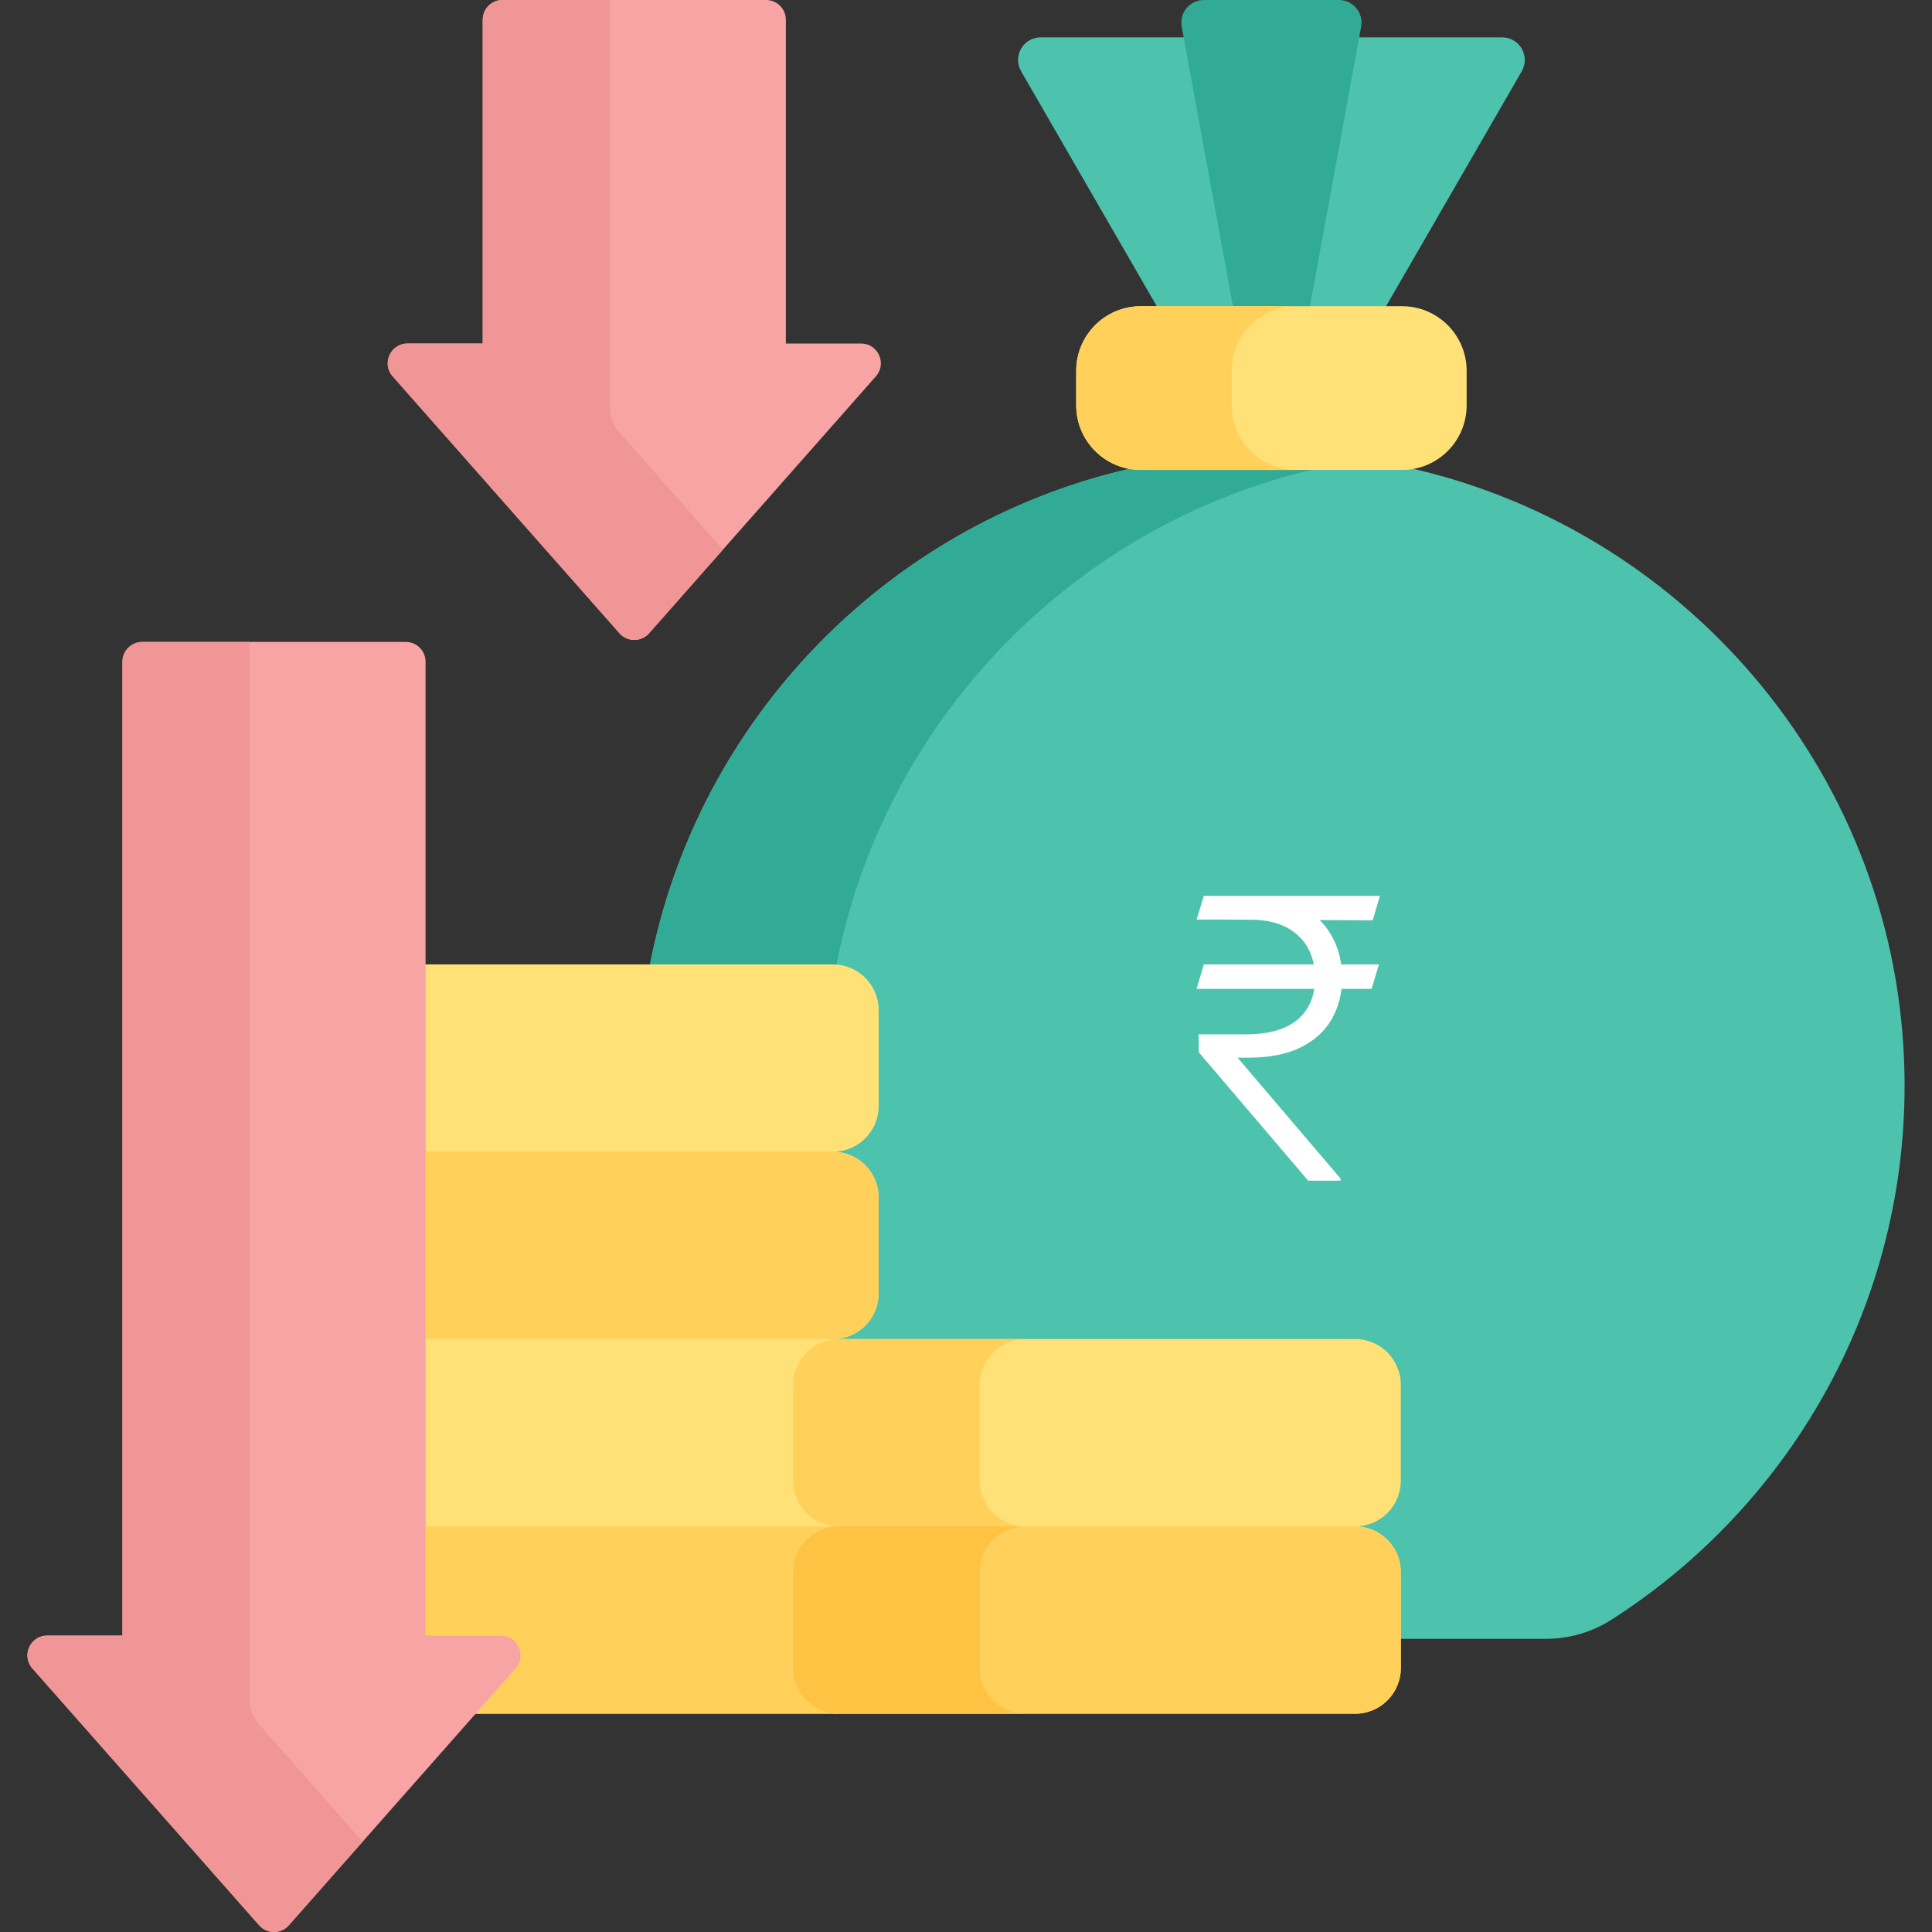 <svg width="114" height="114" viewBox="0 0 114 114" fill="none" xmlns="http://www.w3.org/2000/svg">
    <rect x="0" y="0" width="114" height="114" fill="#333333" stroke="none"/>
    <g clip-path="url(#clip0_76_26130)">
        <path d="M88.636 2.205H61.407C60.38 2.205 59.738 3.317 60.252 4.206L68.384 18.291H81.66L89.792 4.206C90.305 3.317 89.663 2.205 88.636 2.205Z" fill="#4DC2AD"/>
        <path d="M72.792 18.291H77.252L80.316 1.575C80.466 0.755 79.837 0 79.003 0H71.04C70.207 0 69.578 0.755 69.728 1.575L72.792 18.291Z" fill="#31AB95"/>
        <path d="M112.353 62.572C111.672 45.249 99.081 30.957 82.682 27.507H67.344C52.649 30.589 41.103 42.331 38.31 57.13H49.15C50.514 57.13 51.623 58.239 51.623 59.603V65.264C51.623 66.628 50.514 67.738 49.15 67.738V68.183C50.514 68.183 51.623 69.293 51.623 70.656V76.318C51.623 77.682 50.514 78.791 49.15 78.791V79.237C49.187 79.237 49.223 79.24 49.259 79.242L49.321 79.246L49.367 79.243C49.41 79.24 49.453 79.237 49.496 79.237H79.961C81.325 79.237 82.434 80.346 82.434 81.71V87.371C82.434 88.735 81.325 89.845 79.961 89.845V90.29C81.325 90.29 82.434 91.4 82.434 92.763V96.702H91.206C92.57 96.702 93.91 96.322 95.06 95.589C105.858 88.7 112.898 76.421 112.353 62.572Z" fill="#4DC2AD"/>
        <path d="M67.344 27.507C52.649 30.589 41.103 42.331 38.31 57.13H49.15C49.207 57.13 49.262 57.134 49.317 57.138C52.106 42.337 63.653 30.591 78.349 27.507H67.344Z" fill="#31AB95"/>
        <path d="M51.846 65.265V59.603C51.846 58.114 50.639 56.907 49.15 56.907H24.889V96.733H29.55C29.926 96.733 30.255 96.945 30.41 97.288C30.564 97.63 30.506 98.018 30.257 98.3L27.766 101.121H49.15C49.531 101.121 49.894 101.041 50.222 100.899H49.496C48.133 100.899 47.023 99.789 47.023 98.425V92.764C47.023 91.4 48.133 90.29 49.496 90.29V89.845C48.133 89.845 47.023 88.736 47.023 87.372V81.71C47.023 80.347 48.133 79.237 49.496 79.237H50.222C49.893 79.094 49.531 79.014 49.15 79.014C50.639 79.014 51.846 77.807 51.846 76.318V70.657C51.846 69.168 50.639 67.961 49.15 67.961C50.639 67.96 51.846 66.754 51.846 65.265Z" fill="#FFE177"/>
        <path d="M82.728 27.729H67.316C65.21 27.729 63.503 26.022 63.503 23.916V21.881C63.503 19.776 65.21 18.068 67.316 18.068H82.728C84.834 18.068 86.541 19.776 86.541 21.881V23.916C86.541 26.022 84.834 27.729 82.728 27.729Z" fill="#FFE177"/>
        <path d="M72.678 23.916V21.881C72.678 19.776 74.385 18.068 76.491 18.068H67.316C65.21 18.068 63.503 19.776 63.503 21.881V23.916C63.503 26.022 65.21 27.729 67.316 27.729H76.491C74.385 27.729 72.678 26.022 72.678 23.916Z" fill="#FFD15B"/>
        <path d="M49.15 67.96H24.889V79.014H49.15C50.639 79.014 51.846 77.807 51.846 76.318V70.657C51.846 69.168 50.639 67.96 49.15 67.96Z" fill="#FFD15B"/>
        <path d="M82.657 87.371V81.71C82.657 80.221 81.45 79.014 79.961 79.014H49.496C48.007 79.014 46.8 80.221 46.8 81.71V87.371C46.8 88.86 48.007 90.067 49.496 90.067C48.007 90.067 46.8 91.275 46.8 92.763V98.425C46.8 99.914 48.007 101.121 49.496 101.121H79.961C81.45 101.121 82.657 99.914 82.657 98.425V92.763C82.657 91.275 81.45 90.067 79.961 90.067C81.45 90.068 82.657 88.861 82.657 87.371Z" fill="#FFE177"/>
        <path d="M49.496 100.899C48.133 100.899 47.023 99.789 47.023 98.425V92.764C47.023 91.4 48.133 90.29 49.496 90.29V90.093C49.383 90.078 49.268 90.068 49.15 90.068H24.889V96.733H29.55C29.926 96.733 30.255 96.946 30.41 97.288C30.564 97.631 30.506 98.018 30.257 98.3L27.766 101.121H49.15C49.531 101.121 49.894 101.041 50.222 100.899H49.496V100.899Z" fill="#FFD15B"/>
        <path d="M57.81 87.371V81.71C57.81 80.221 59.017 79.014 60.506 79.014H49.496C48.007 79.014 46.8 80.221 46.8 81.71V87.371C46.8 88.86 48.007 90.067 49.496 90.067H60.506C59.017 90.068 57.81 88.861 57.81 87.371Z" fill="#FFD15B"/>
        <path d="M79.961 101.121H49.496C48.007 101.121 46.8 99.914 46.8 98.425V92.763C46.8 91.275 48.007 90.068 49.496 90.068H79.961C81.45 90.068 82.657 91.275 82.657 92.763V98.425C82.657 99.914 81.45 101.121 79.961 101.121Z" fill="#FFD15B"/>
        <path d="M57.81 98.425V92.763C57.81 91.274 59.017 90.067 60.506 90.067H49.496C48.007 90.067 46.8 91.274 46.8 92.763V98.425C46.8 99.914 48.007 101.121 49.496 101.121H60.506C59.017 101.121 57.81 99.914 57.81 98.425Z" fill="#FFC344"/>
        <path d="M29.55 96.51H25.111V39.045C25.111 38.401 24.589 37.879 23.946 37.879H8.39C7.746 37.879 7.225 38.401 7.225 39.045V96.51H2.785C1.781 96.51 1.247 97.695 1.911 98.447L15.294 113.606C15.758 114.132 16.577 114.132 17.041 113.606L30.424 98.447C31.088 97.694 30.554 96.51 29.55 96.51Z" fill="#F9A4A4"/>
        <path d="M14.718 100.233V37.879H8.39C7.746 37.879 7.225 38.401 7.225 39.045V96.51H2.785C1.781 96.51 1.247 97.694 1.911 98.447L15.294 113.606C15.758 114.131 16.577 114.131 17.041 113.606L21.399 108.67L15.292 101.751C14.922 101.332 14.718 100.792 14.718 100.233Z" fill="#F09696"/>
        <path d="M50.809 20.27H46.37V1.166C46.37 0.522 45.849 0 45.205 0H29.649C29.006 0 28.484 0.522 28.484 1.166V20.27H24.045C23.041 20.27 22.506 21.454 23.171 22.207L36.553 37.366C37.017 37.891 37.837 37.891 38.301 37.366L51.683 22.207C52.347 21.454 51.813 20.27 50.809 20.27Z" fill="#F9A4A4"/>
        <path d="M42.658 32.43L36.551 25.511C36.181 25.092 35.977 24.552 35.977 23.993V0H29.649C29.006 0 28.484 0.522 28.484 1.166V20.27H24.045C23.041 20.27 22.506 21.454 23.171 22.207L36.553 37.366C37.017 37.891 37.837 37.891 38.301 37.366L42.658 32.43Z" fill="#F09696"/>
        <path d="M81.366 56.905L80.931 58.349H70.607L71.034 56.905H81.366ZM77.189 69.667L70.738 62.092L70.722 61.033H73.545C74.399 61.033 75.126 60.91 75.728 60.664C76.33 60.412 76.79 60.04 77.107 59.547C77.43 59.055 77.591 58.445 77.591 57.717C77.591 56.645 77.255 55.802 76.582 55.19C75.914 54.571 74.957 54.262 73.709 54.262H70.607L71.034 52.859H73.709C74.913 52.859 75.92 53.067 76.729 53.482C77.545 53.898 78.157 54.473 78.568 55.206C78.984 55.934 79.192 56.771 79.192 57.717C79.192 58.604 78.992 59.402 78.592 60.114C78.198 60.819 77.588 61.38 76.762 61.796C75.942 62.206 74.894 62.412 73.619 62.412H73.028L79.101 69.544V69.667H77.189ZM81.424 52.859L80.997 54.303L72.298 54.262L72.692 52.859H81.424Z" fill="white"/>
    </g>
    <defs>
        <clipPath id="clip0_76_26130">
            <rect width="114" height="114" fill="white"/>
        </clipPath>
    </defs>
</svg>
